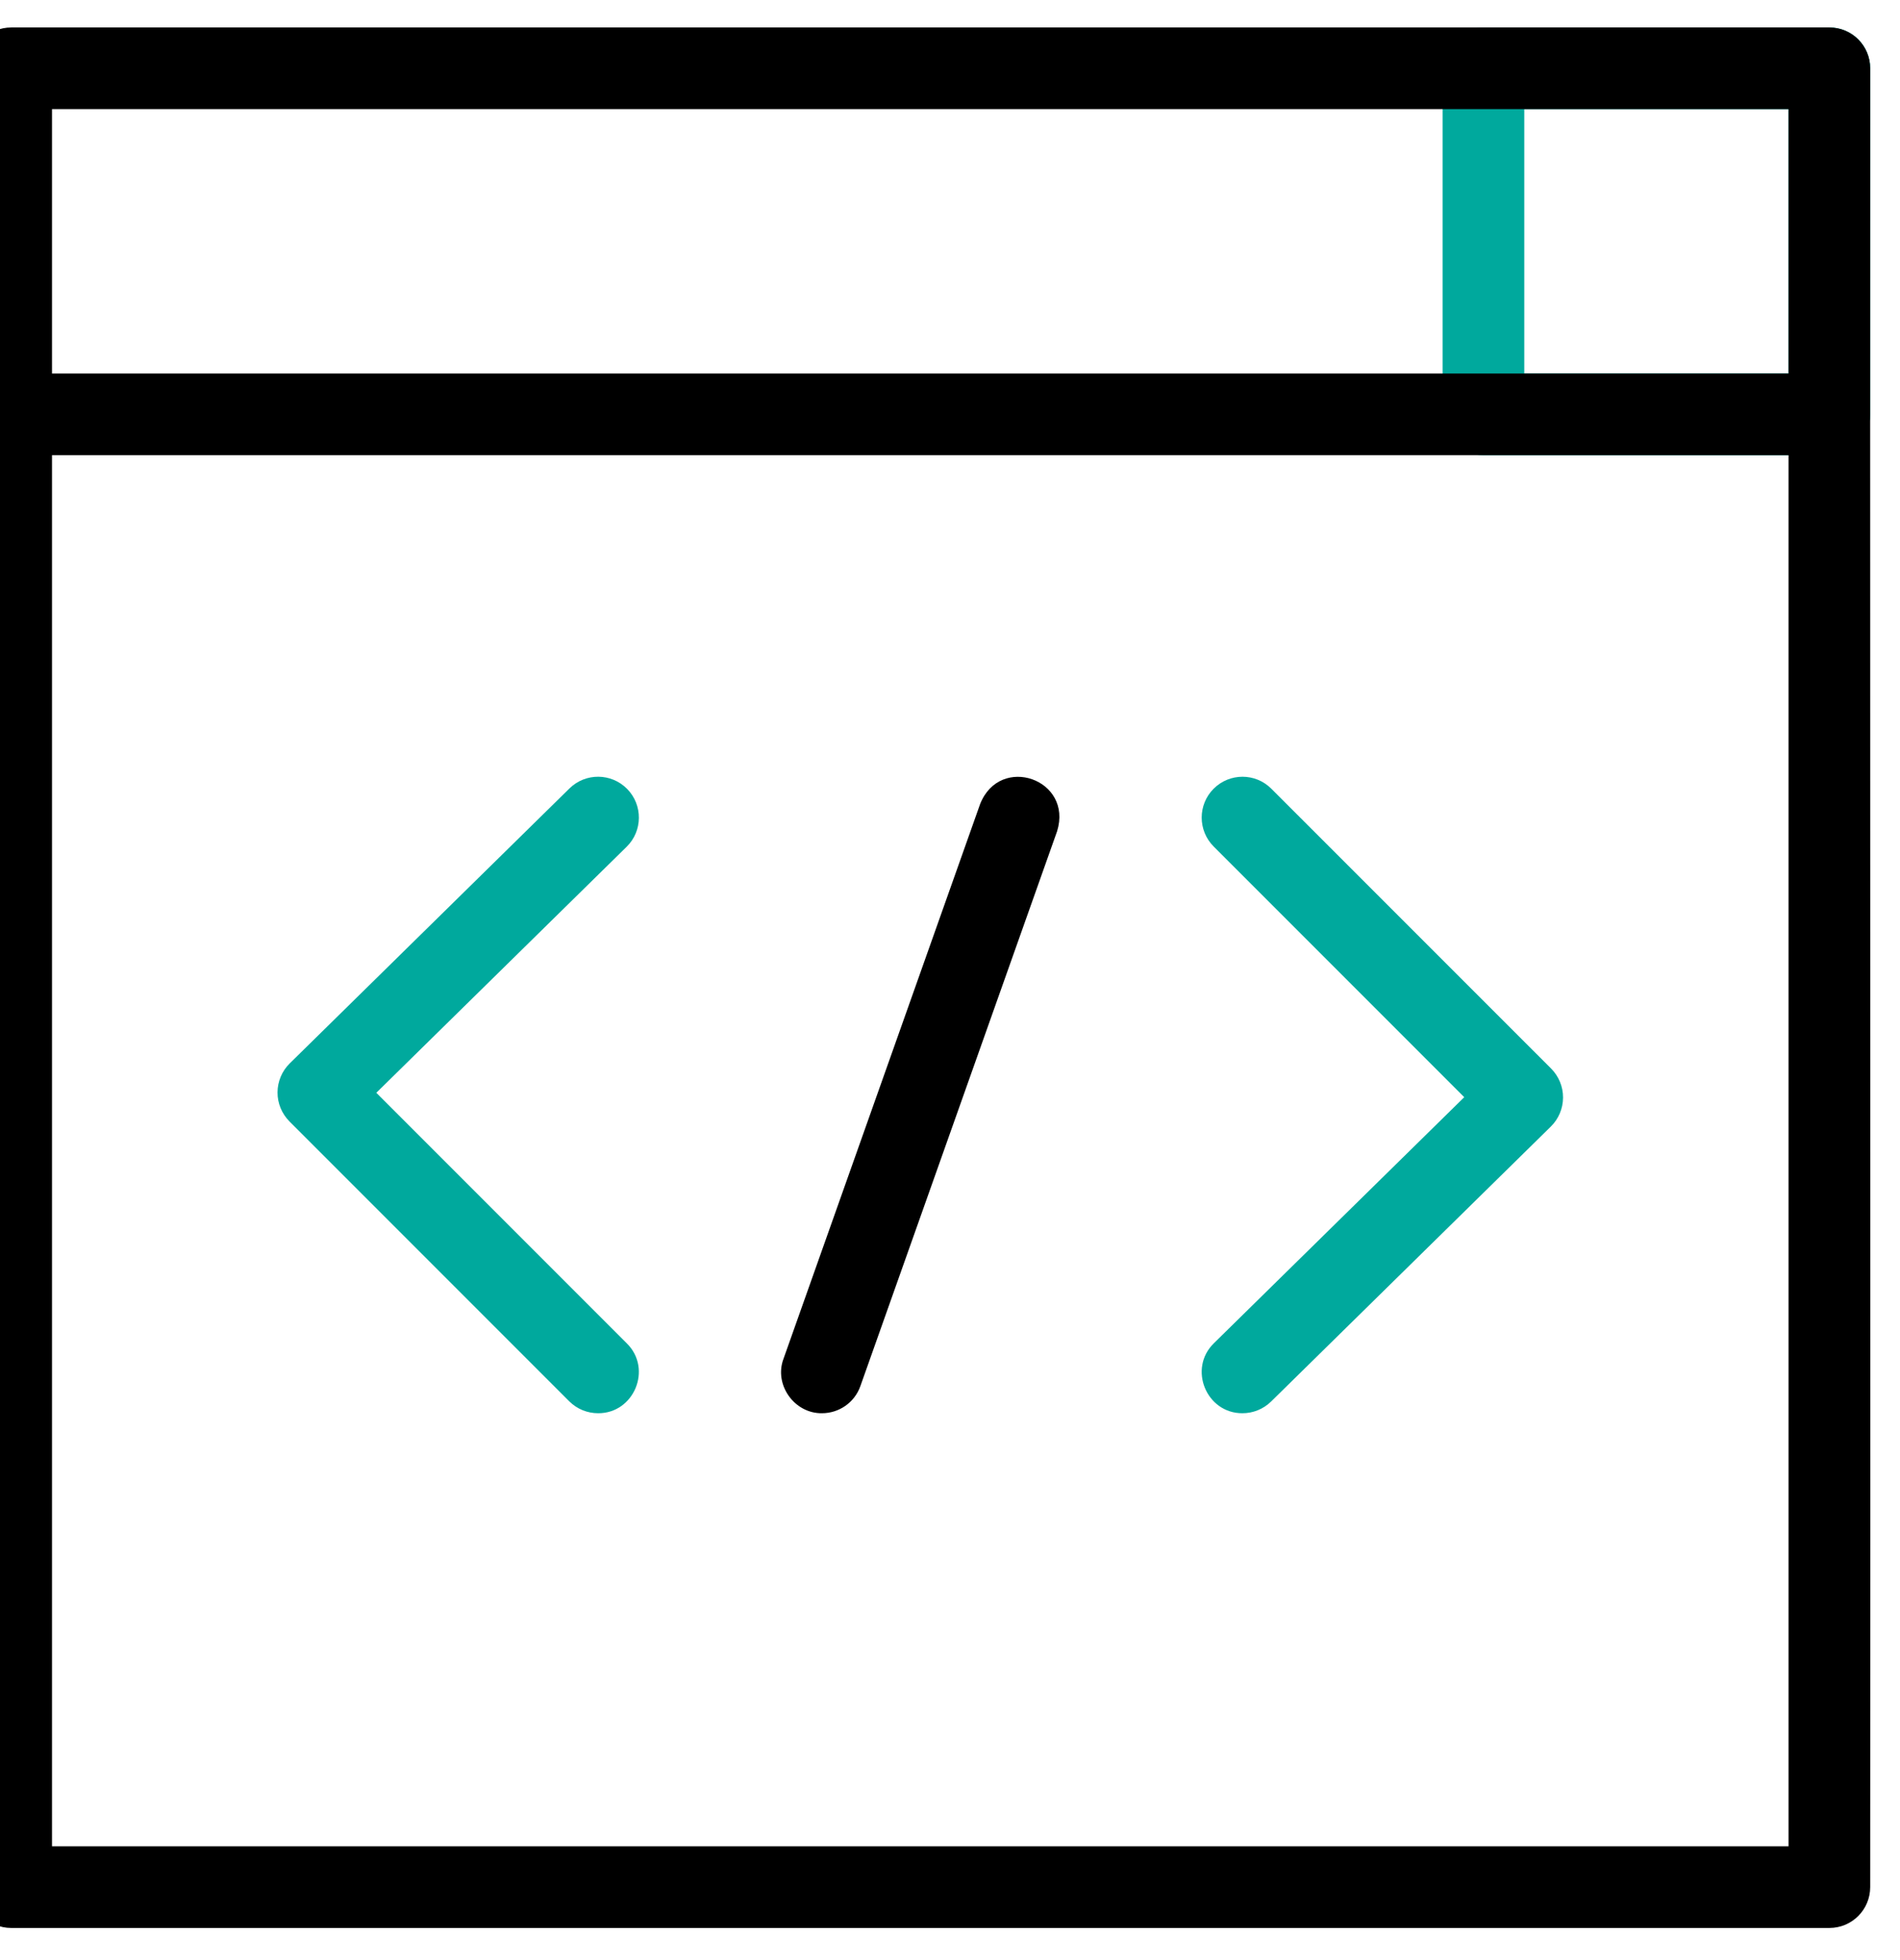 <svg width="32" height="33" viewBox="0 0 32 33" fill="none" xmlns="http://www.w3.org/2000/svg">
<g clip-path="url(#clip0_443_1254)">
<path d="M30.811 7.663H24.984C24.605 7.663 24.297 7.356 24.297 6.976V1.149C24.297 0.77 24.605 0.462 24.984 0.462H30.811C31.191 0.462 31.498 0.77 31.498 1.149V6.976C31.498 7.356 31.191 7.663 30.811 7.663ZM25.672 6.289H30.124V1.837H25.672V6.289Z" fill="#00A99D"/>
<path d="M30.811 0.462H0.189C-0.191 0.462 -0.499 0.77 -0.499 1.149C-0.491 4.805 -0.504 27.588 -0.499 31.771C-0.499 32.151 -0.191 32.459 0.189 32.459H30.811C31.191 32.459 31.498 32.151 31.498 31.771C31.504 27.455 31.494 4.934 31.498 1.149C31.498 0.77 31.191 0.462 30.811 0.462ZM0.876 1.837H30.123V6.289H0.876V1.837ZM30.123 31.084H0.876V7.663H30.123V31.084Z" fill="black"/>
<path d="M10.073 23.793C9.897 23.793 9.721 23.726 9.587 23.592L4.875 18.88C4.746 18.75 4.673 18.574 4.674 18.391C4.675 18.208 4.749 18.032 4.879 17.904L9.591 13.274C9.862 13.008 10.297 13.012 10.563 13.283C10.829 13.554 10.825 13.989 10.555 14.255L6.338 18.398L10.559 22.619C10.992 23.05 10.676 23.797 10.073 23.793Z" fill="#00A99D"/>
<path d="M20.926 23.793C20.32 23.797 20.005 23.045 20.444 22.615L24.661 18.472L20.44 14.251C20.172 13.982 20.172 13.547 20.44 13.279C20.709 13.01 21.144 13.01 21.412 13.279L26.124 17.99C26.253 18.12 26.326 18.296 26.325 18.479C26.324 18.663 26.25 18.838 26.12 18.966L21.408 23.596C21.274 23.727 21.1 23.793 20.926 23.793Z" fill="#00A99D"/>
<path d="M13.844 23.793C13.38 23.8 13.031 23.313 13.196 22.876L16.508 13.535C16.845 12.69 18.074 13.12 17.804 13.994L14.491 23.335C14.392 23.617 14.127 23.793 13.844 23.793Z" fill="black"/>
</g>
<defs>
<clipPath id="clip0_443_1254">
<rect width="32" height="32" fill="white" transform="translate(0 0.46)"/>
</clipPath>
</defs>
</svg>
